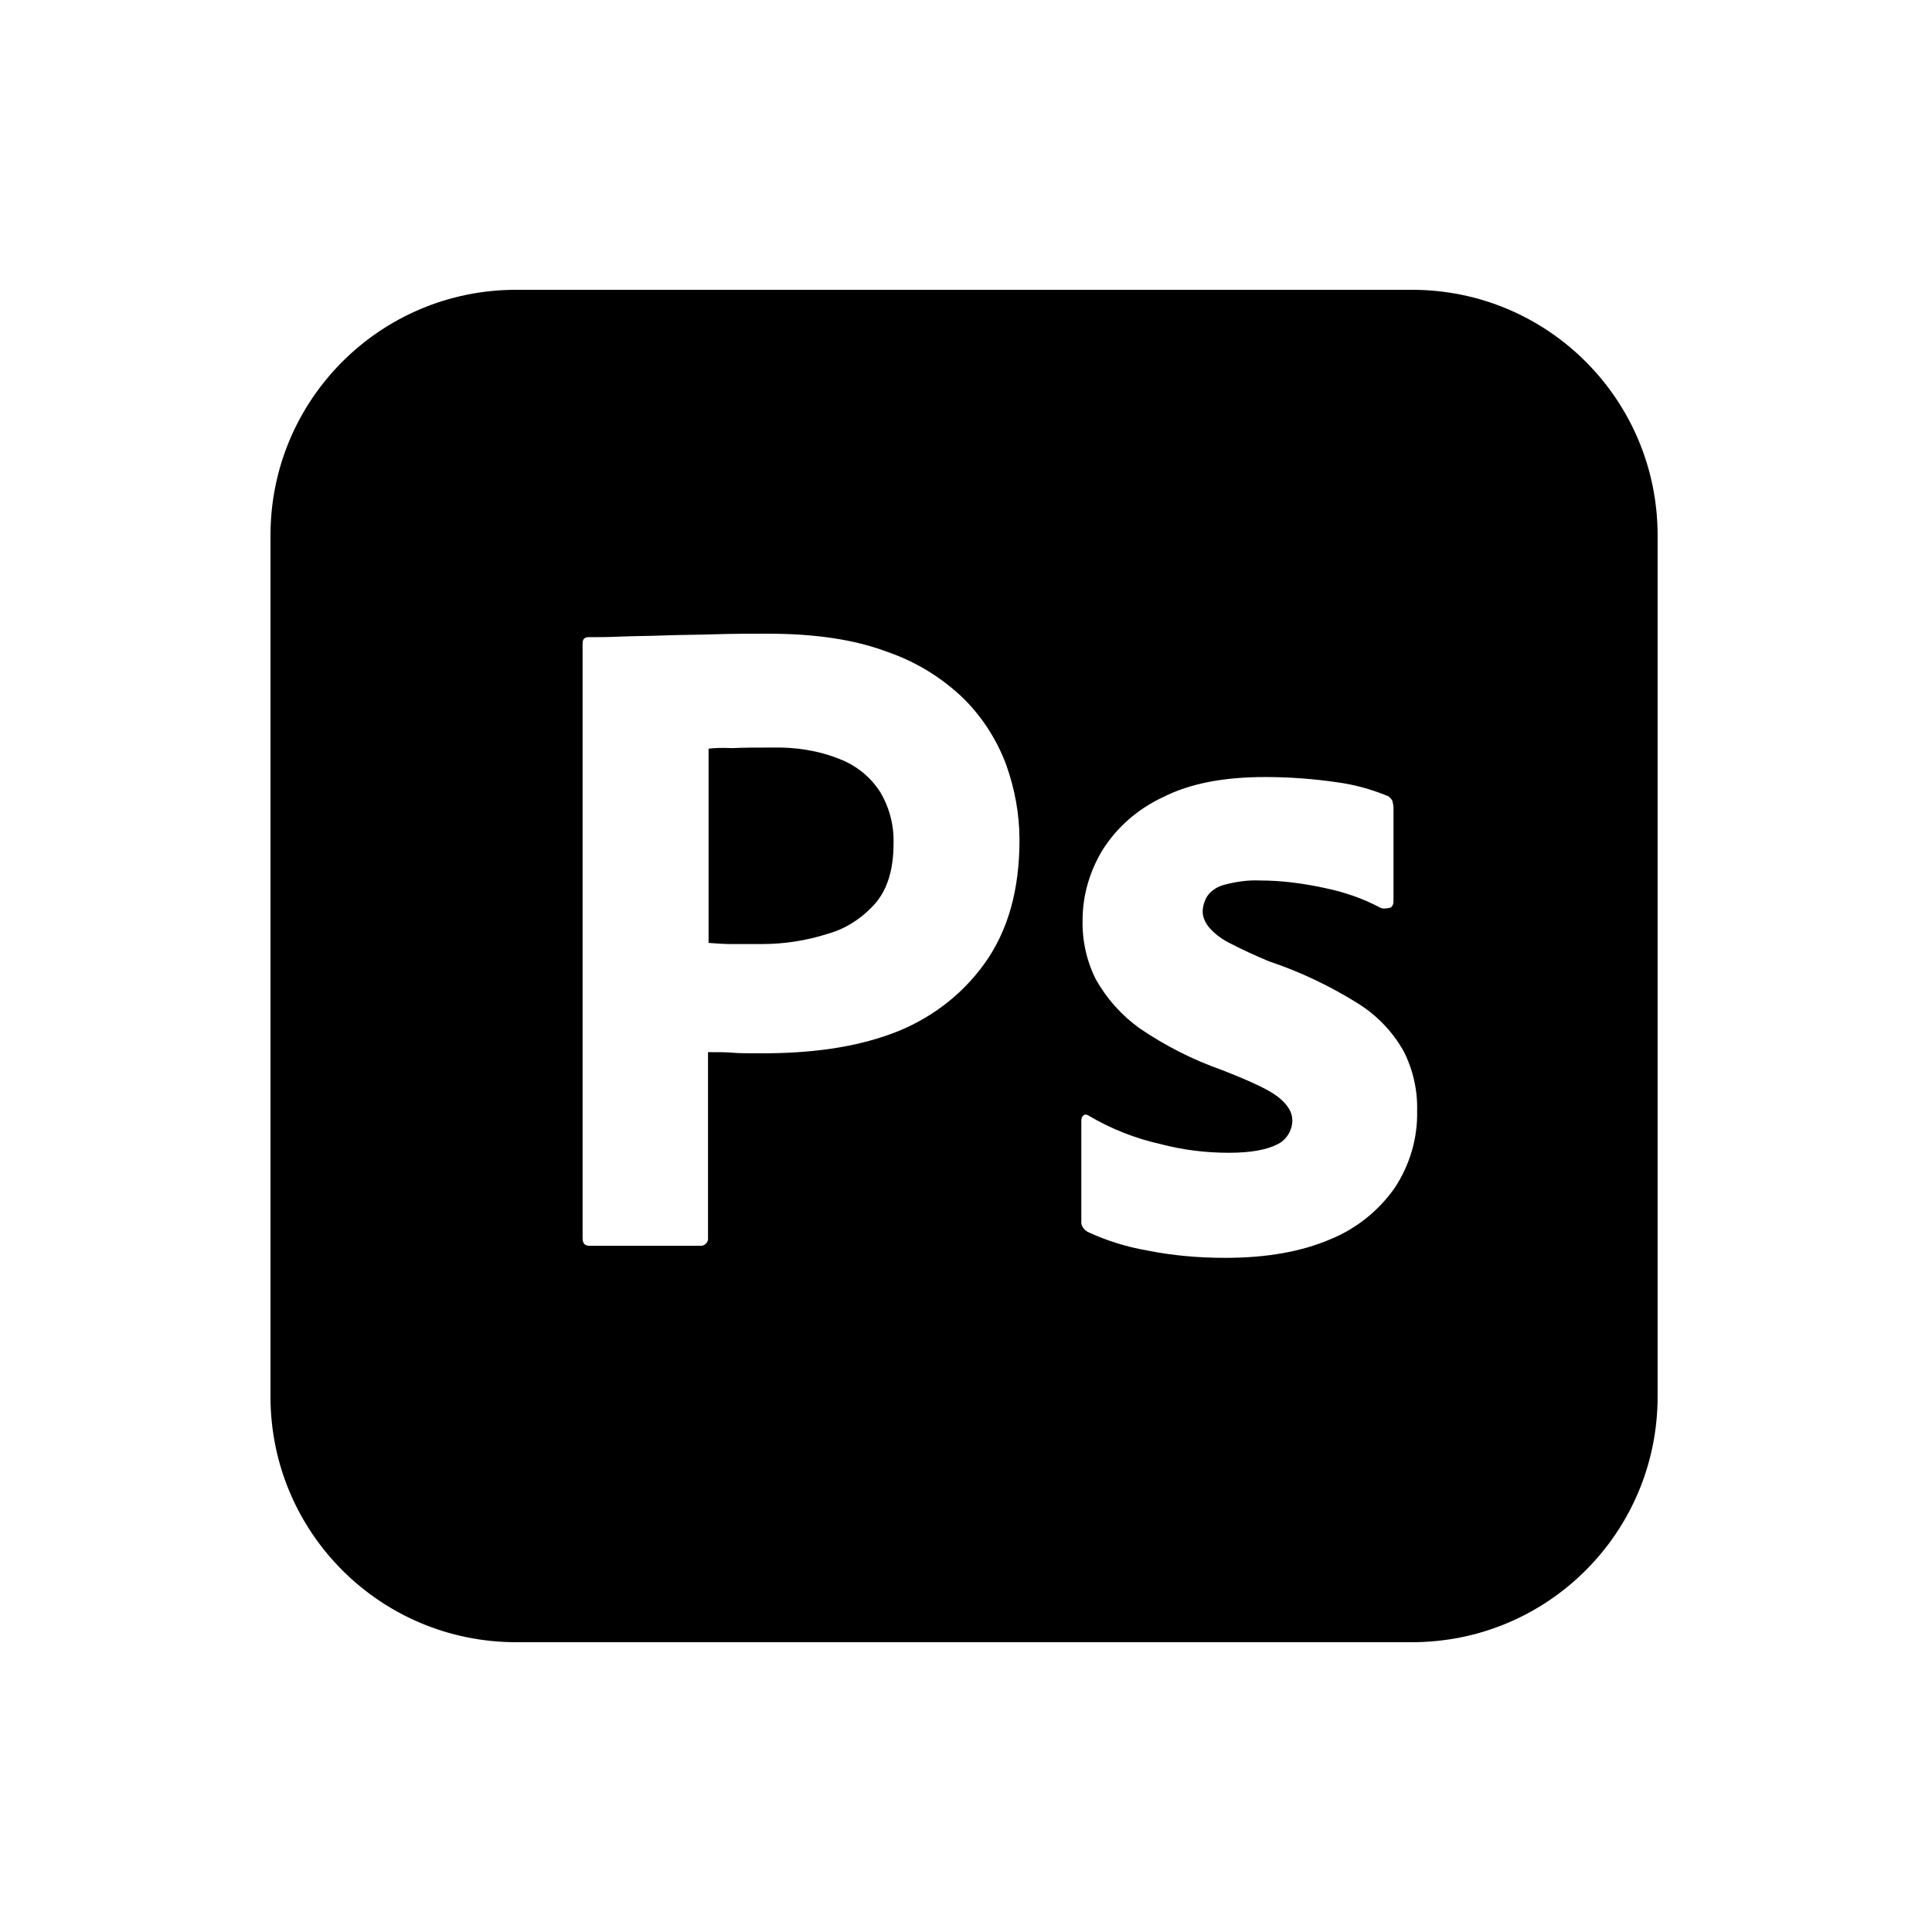 <svg width="200" height="200" viewBox="0 0 200 200" fill="none" xmlns="http://www.w3.org/2000/svg">
<rect width="200" height="200" fill="white"/>
<path d="M86.934 78.583C84.72 77.686 82.327 77.327 79.874 77.387C78.318 77.387 76.942 77.387 75.805 77.447C74.609 77.387 73.771 77.447 73.352 77.506V97.61C74.19 97.67 74.968 97.729 75.686 97.729H78.857C81.19 97.729 83.524 97.37 85.737 96.652C87.652 96.114 89.327 94.977 90.644 93.481C91.9 91.986 92.499 89.951 92.499 87.319C92.558 85.464 92.08 83.609 91.122 81.994C90.125 80.44 88.657 79.246 86.934 78.583ZM146.167 30H53.428C39.368 30 28 41.368 28 55.428V144.572C28 158.632 39.368 170 53.428 170H146.167C160.228 170 171.596 158.632 171.596 144.572V55.428C171.596 41.368 160.228 30 146.167 30ZM101.946 99.704C99.559 103.054 96.208 105.567 92.319 107.003C88.25 108.499 83.763 109.038 78.857 109.038C77.421 109.038 76.464 109.038 75.865 108.978C75.267 108.918 74.429 108.918 73.293 108.918V128.118C73.352 128.537 73.053 128.902 72.634 128.961H61.027C60.548 128.961 60.309 128.716 60.309 128.178V66.617C60.309 66.198 60.489 65.959 60.907 65.959C61.925 65.959 62.882 65.959 64.258 65.899C65.694 65.839 67.19 65.839 68.805 65.779C70.421 65.719 72.156 65.719 74.01 65.66C75.865 65.6 77.66 65.6 79.455 65.6C84.361 65.6 88.43 66.198 91.781 67.455C94.772 68.472 97.524 70.147 99.798 72.361C101.713 74.275 103.208 76.609 104.166 79.182C105.057 81.695 105.536 84.267 105.536 86.96C105.542 92.105 104.345 96.353 101.946 99.704ZM144.373 122.978C142.697 125.372 140.358 127.22 137.671 128.309C134.74 129.56 131.15 130.212 126.836 130.212C124.09 130.212 121.391 129.979 118.705 129.44C116.611 129.075 114.517 128.423 112.602 127.526C112.183 127.292 111.878 126.873 111.938 126.395V115.984C111.938 115.81 112.004 115.565 112.183 115.446C112.357 115.326 112.542 115.386 112.722 115.505C115.055 116.881 117.508 117.845 120.141 118.437C122.408 119.035 124.802 119.335 127.201 119.335C129.474 119.335 131.09 119.029 132.167 118.491C133.124 118.072 133.782 117.055 133.782 115.978C133.782 115.134 133.304 114.363 132.346 113.585C131.389 112.813 129.421 111.915 126.489 110.767C123.437 109.69 120.631 108.254 117.993 106.465C116.121 105.124 114.566 103.388 113.44 101.379C112.489 99.486 112.018 97.388 112.069 95.27C112.069 92.698 112.787 90.244 114.11 88.031C115.605 85.637 117.813 83.723 120.386 82.526C123.192 81.096 126.722 80.438 130.97 80.438C133.423 80.438 135.936 80.618 138.389 80.977C140.184 81.216 141.919 81.695 143.535 82.353C143.768 82.412 144.014 82.652 144.133 82.891C144.193 83.13 144.253 83.37 144.253 83.609V93.362C144.253 93.601 144.133 93.84 143.954 93.96C143.415 94.08 143.116 94.08 142.877 93.96C141.082 93.003 139.167 92.344 137.133 91.926C134.919 91.447 132.705 91.148 130.432 91.148C129.235 91.088 127.979 91.268 126.836 91.567C126.064 91.746 125.4 92.165 124.981 92.763C124.682 93.242 124.502 93.84 124.502 94.379C124.502 94.917 124.742 95.456 125.107 95.934C125.645 96.593 126.357 97.131 127.141 97.55C128.511 98.268 129.953 98.926 131.383 99.524C134.62 100.601 137.731 102.097 140.603 103.892C142.578 105.143 144.193 106.824 145.324 108.858C146.281 110.761 146.76 112.867 146.7 115.015C146.766 117.833 145.928 120.639 144.373 122.978Z" fill="black"/>
</svg>
